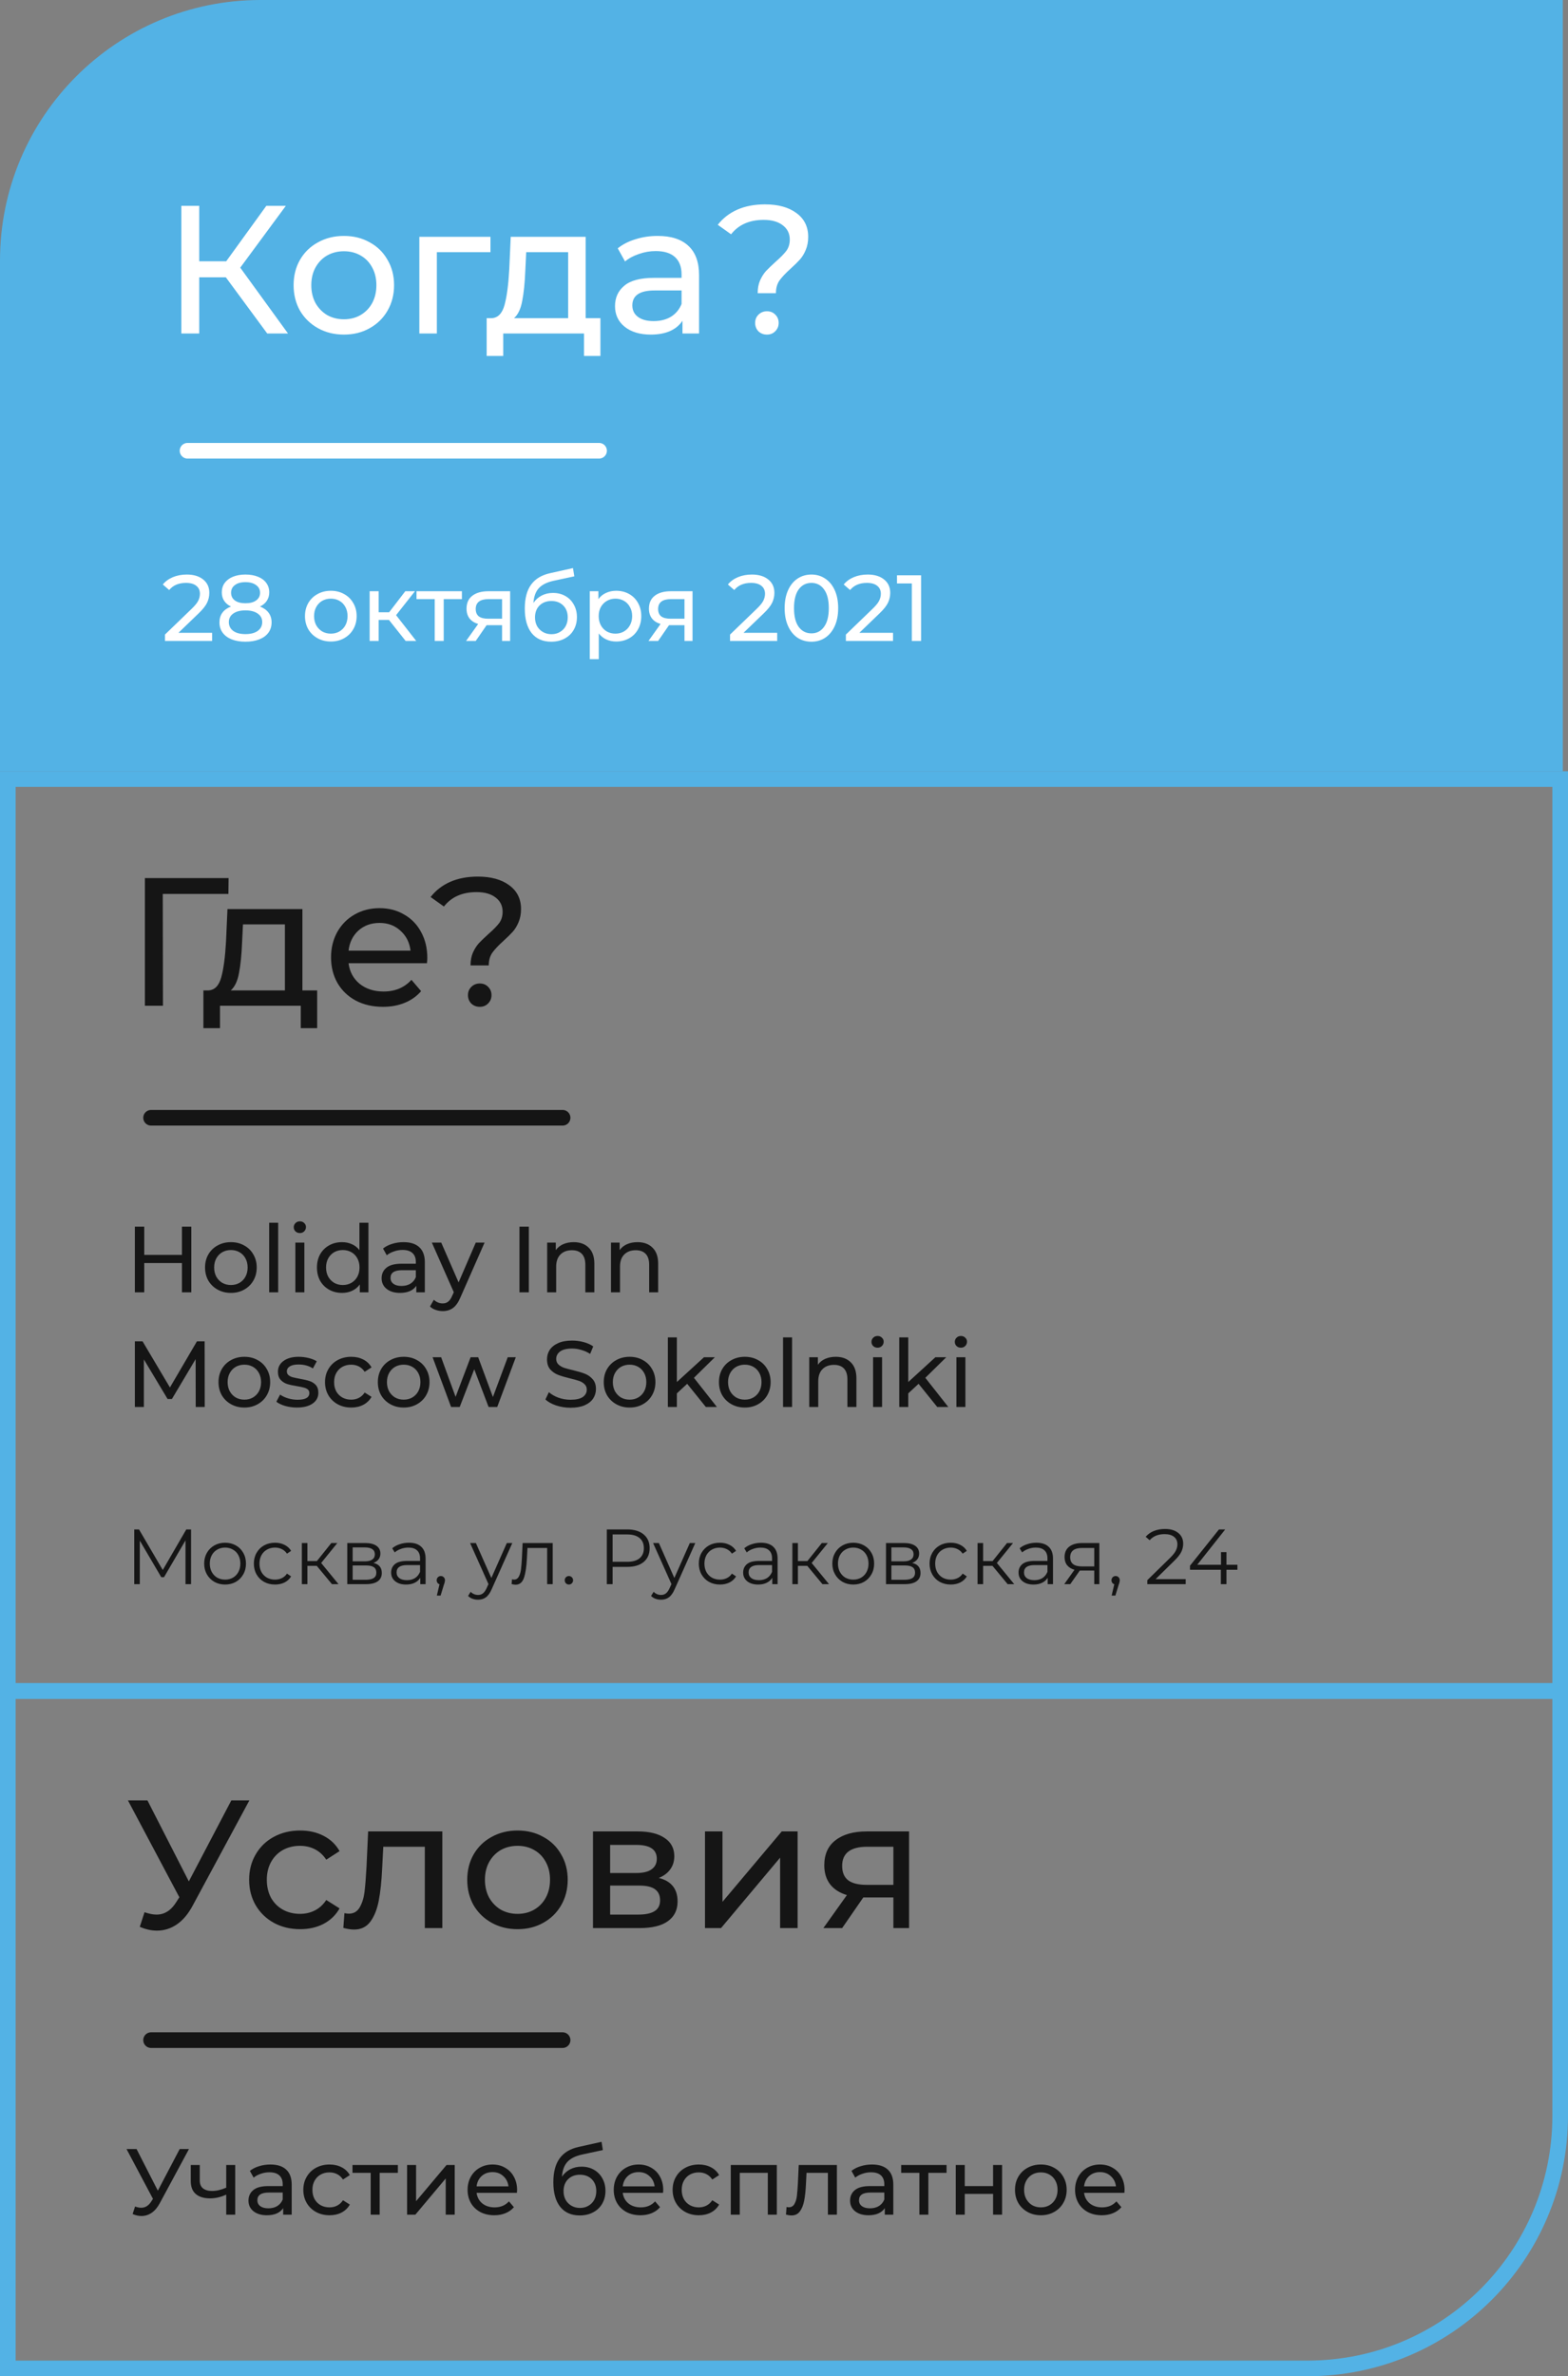 <?xml version="1.0" encoding="UTF-8"?> <svg xmlns="http://www.w3.org/2000/svg" width="301" height="456" viewBox="0 0 301 456" fill="none"><rect x="0" y="0" width="301" height="456" fill="#808080" stroke="none"/> <path d="M0 50C0 22.386 22.386 0 50 0H300V148H0V50Z" fill="#53B2E5"></path> <path d="M43.355 53.22H38.245V64H34.815V39.5H38.245V50.14H43.425L51.125 39.5H54.87L46.12 51.365L55.29 64H51.3L43.355 53.22ZM66.023 64.21C64.18 64.21 62.523 63.802 61.053 62.985C59.583 62.168 58.428 61.048 57.588 59.625C56.772 58.178 56.363 56.545 56.363 54.725C56.363 52.905 56.772 51.283 57.588 49.86C58.428 48.413 59.583 47.293 61.053 46.5C62.523 45.683 64.18 45.275 66.023 45.275C67.867 45.275 69.512 45.683 70.958 46.5C72.428 47.293 73.572 48.413 74.388 49.86C75.228 51.283 75.648 52.905 75.648 54.725C75.648 56.545 75.228 58.178 74.388 59.625C73.572 61.048 72.428 62.168 70.958 62.985C69.512 63.802 67.867 64.21 66.023 64.21ZM66.023 61.27C67.213 61.27 68.275 61.002 69.208 60.465C70.165 59.905 70.912 59.135 71.448 58.155C71.985 57.152 72.253 56.008 72.253 54.725C72.253 53.442 71.985 52.31 71.448 51.33C70.912 50.327 70.165 49.557 69.208 49.02C68.275 48.483 67.213 48.215 66.023 48.215C64.833 48.215 63.76 48.483 62.803 49.02C61.87 49.557 61.123 50.327 60.563 51.33C60.027 52.31 59.758 53.442 59.758 54.725C59.758 56.008 60.027 57.152 60.563 58.155C61.123 59.135 61.87 59.905 62.803 60.465C63.76 61.002 64.833 61.27 66.023 61.27ZM94.15 48.39H83.86V64H80.5V45.45H94.15V48.39ZM115.259 61.06V68.305H112.109V64H96.604V68.305H93.419V61.06H94.399C95.589 60.99 96.405 60.15 96.849 58.54C97.292 56.93 97.595 54.655 97.759 51.715L98.039 45.45H112.424V61.06H115.259ZM100.839 51.96C100.745 54.293 100.547 56.23 100.244 57.77C99.964 59.287 99.439 60.383 98.669 61.06H109.064V48.39H101.014L100.839 51.96ZM126.251 45.275C128.818 45.275 130.778 45.905 132.131 47.165C133.508 48.425 134.196 50.303 134.196 52.8V64H131.011V61.55C130.451 62.413 129.646 63.078 128.596 63.545C127.569 63.988 126.344 64.21 124.921 64.21C122.844 64.21 121.176 63.708 119.916 62.705C118.679 61.702 118.061 60.383 118.061 58.75C118.061 57.117 118.656 55.81 119.846 54.83C121.036 53.827 122.926 53.325 125.516 53.325H130.836V52.66C130.836 51.213 130.416 50.105 129.576 49.335C128.736 48.565 127.499 48.18 125.866 48.18C124.769 48.18 123.696 48.367 122.646 48.74C121.596 49.09 120.709 49.568 119.986 50.175L118.586 47.655C119.543 46.885 120.686 46.302 122.016 45.905C123.346 45.485 124.758 45.275 126.251 45.275ZM125.481 61.62C126.764 61.62 127.873 61.34 128.806 60.78C129.739 60.197 130.416 59.38 130.836 58.33V55.74H125.656C122.809 55.74 121.386 56.697 121.386 58.61C121.386 59.543 121.748 60.278 122.471 60.815C123.194 61.352 124.198 61.62 125.481 61.62ZM145.45 56.265C145.45 55.332 145.601 54.515 145.905 53.815C146.231 53.092 146.616 52.485 147.06 51.995C147.526 51.505 148.133 50.922 148.88 50.245C149.813 49.428 150.501 48.728 150.945 48.145C151.388 47.538 151.61 46.815 151.61 45.975C151.61 44.832 151.166 43.922 150.28 43.245C149.393 42.545 148.168 42.195 146.605 42.195C143.875 42.195 141.786 43.117 140.34 44.96L137.785 43.14C138.765 41.88 140.013 40.912 141.53 40.235C143.07 39.558 144.843 39.22 146.85 39.22C149.393 39.22 151.411 39.78 152.905 40.9C154.398 41.997 155.145 43.513 155.145 45.45C155.145 46.407 154.981 47.258 154.655 48.005C154.351 48.728 153.978 49.335 153.535 49.825C153.091 50.315 152.496 50.898 151.75 51.575C150.793 52.438 150.081 53.197 149.615 53.85C149.171 54.503 148.95 55.308 148.95 56.265H145.45ZM147.235 64.21C146.581 64.21 146.033 64 145.59 63.58C145.17 63.137 144.96 62.6 144.96 61.97C144.96 61.34 145.17 60.815 145.59 60.395C146.033 59.952 146.581 59.73 147.235 59.73C147.888 59.73 148.425 59.952 148.845 60.395C149.265 60.815 149.475 61.34 149.475 61.97C149.475 62.6 149.253 63.137 148.81 63.58C148.39 64 147.865 64.21 147.235 64.21Z" fill="white"></path> <path d="M40.72 121.434V123H31.666V121.776L36.796 116.826C37.42 116.226 37.84 115.71 38.056 115.278C38.272 114.834 38.38 114.39 38.38 113.946C38.38 113.286 38.146 112.776 37.678 112.416C37.222 112.044 36.562 111.858 35.698 111.858C34.306 111.858 33.232 112.314 32.476 113.226L31.252 112.164C31.744 111.564 32.386 111.096 33.178 110.76C33.982 110.424 34.876 110.256 35.86 110.256C37.18 110.256 38.23 110.574 39.01 111.21C39.79 111.834 40.18 112.686 40.18 113.766C40.18 114.438 40.036 115.074 39.748 115.674C39.46 116.274 38.914 116.958 38.11 117.726L34.258 121.434H40.72ZM49.904 116.394C50.624 116.67 51.176 117.066 51.56 117.582C51.944 118.098 52.136 118.716 52.136 119.436C52.136 120.192 51.932 120.852 51.524 121.416C51.116 121.968 50.534 122.394 49.778 122.694C49.022 122.994 48.134 123.144 47.114 123.144C46.106 123.144 45.224 122.994 44.468 122.694C43.724 122.394 43.148 121.968 42.74 121.416C42.332 120.852 42.128 120.192 42.128 119.436C42.128 118.716 42.314 118.098 42.686 117.582C43.07 117.066 43.622 116.67 44.342 116.394C43.766 116.118 43.328 115.752 43.028 115.296C42.728 114.84 42.578 114.3 42.578 113.676C42.578 112.98 42.764 112.374 43.136 111.858C43.52 111.342 44.054 110.946 44.738 110.67C45.422 110.394 46.214 110.256 47.114 110.256C48.026 110.256 48.824 110.394 49.508 110.67C50.204 110.946 50.738 111.342 51.11 111.858C51.494 112.374 51.686 112.98 51.686 113.676C51.686 114.288 51.53 114.828 51.218 115.296C50.918 115.752 50.48 116.118 49.904 116.394ZM47.114 111.714C46.262 111.714 45.59 111.9 45.098 112.272C44.606 112.632 44.36 113.124 44.36 113.748C44.36 114.372 44.6 114.864 45.08 115.224C45.572 115.584 46.25 115.764 47.114 115.764C47.99 115.764 48.674 115.584 49.166 115.224C49.67 114.864 49.922 114.372 49.922 113.748C49.922 113.124 49.664 112.632 49.148 112.272C48.644 111.9 47.966 111.714 47.114 111.714ZM47.114 121.686C48.11 121.686 48.896 121.482 49.472 121.074C50.048 120.654 50.336 120.09 50.336 119.382C50.336 118.686 50.048 118.14 49.472 117.744C48.896 117.336 48.11 117.132 47.114 117.132C46.118 117.132 45.338 117.336 44.774 117.744C44.21 118.14 43.928 118.686 43.928 119.382C43.928 120.09 44.21 120.654 44.774 121.074C45.338 121.482 46.118 121.686 47.114 121.686ZM63.514 123.108C62.566 123.108 61.714 122.898 60.958 122.478C60.202 122.058 59.608 121.482 59.176 120.75C58.756 120.006 58.546 119.166 58.546 118.23C58.546 117.294 58.756 116.46 59.176 115.728C59.608 114.984 60.202 114.408 60.958 114C61.714 113.58 62.566 113.37 63.514 113.37C64.462 113.37 65.308 113.58 66.052 114C66.808 114.408 67.396 114.984 67.816 115.728C68.248 116.46 68.464 117.294 68.464 118.23C68.464 119.166 68.248 120.006 67.816 120.75C67.396 121.482 66.808 122.058 66.052 122.478C65.308 122.898 64.462 123.108 63.514 123.108ZM63.514 121.596C64.126 121.596 64.672 121.458 65.152 121.182C65.644 120.894 66.028 120.498 66.304 119.994C66.58 119.478 66.718 118.89 66.718 118.23C66.718 117.57 66.58 116.988 66.304 116.484C66.028 115.968 65.644 115.572 65.152 115.296C64.672 115.02 64.126 114.882 63.514 114.882C62.902 114.882 62.35 115.02 61.858 115.296C61.378 115.572 60.994 115.968 60.706 116.484C60.43 116.988 60.292 117.57 60.292 118.23C60.292 118.89 60.43 119.478 60.706 119.994C60.994 120.498 61.378 120.894 61.858 121.182C62.35 121.458 62.902 121.596 63.514 121.596ZM74.667 118.968H72.687V123H70.959V113.46H72.687V117.492H74.703L77.799 113.46H79.653L76.035 118.05L79.905 123H77.871L74.667 118.968ZM88.669 114.972H85.177V123H83.449V114.972H79.957V113.46H88.669V114.972ZM97.927 113.46V123H96.379V119.976H93.608H93.409L91.322 123H89.468L91.79 119.742C91.07 119.526 90.517 119.172 90.133 118.68C89.749 118.176 89.558 117.552 89.558 116.808C89.558 115.716 89.93 114.888 90.674 114.324C91.418 113.748 92.444 113.46 93.751 113.46H97.927ZM91.322 116.862C91.322 117.498 91.519 117.972 91.915 118.284C92.323 118.584 92.93 118.734 93.734 118.734H96.379V114.972H93.805C92.15 114.972 91.322 115.602 91.322 116.862ZM106.159 113.784C107.047 113.784 107.839 113.982 108.535 114.378C109.231 114.774 109.771 115.326 110.155 116.034C110.551 116.73 110.749 117.528 110.749 118.428C110.749 119.352 110.539 120.174 110.119 120.894C109.711 121.602 109.129 122.154 108.373 122.55C107.629 122.946 106.777 123.144 105.817 123.144C104.197 123.144 102.943 122.592 102.055 121.488C101.179 120.372 100.741 118.806 100.741 116.79C100.741 114.834 101.143 113.304 101.947 112.2C102.751 111.084 103.981 110.346 105.637 109.986L109.993 109.014L110.245 110.598L106.231 111.462C104.983 111.738 104.053 112.206 103.441 112.866C102.829 113.526 102.481 114.474 102.397 115.71C102.805 115.098 103.333 114.624 103.981 114.288C104.629 113.952 105.355 113.784 106.159 113.784ZM105.853 121.704C106.465 121.704 107.005 121.566 107.473 121.29C107.953 121.014 108.325 120.636 108.589 120.156C108.853 119.664 108.985 119.106 108.985 118.482C108.985 117.534 108.697 116.772 108.121 116.196C107.545 115.62 106.789 115.332 105.853 115.332C104.917 115.332 104.155 115.62 103.567 116.196C102.991 116.772 102.703 117.534 102.703 118.482C102.703 119.106 102.835 119.664 103.099 120.156C103.375 120.636 103.753 121.014 104.233 121.29C104.713 121.566 105.253 121.704 105.853 121.704ZM118.275 113.37C119.199 113.37 120.027 113.574 120.759 113.982C121.491 114.39 122.061 114.96 122.469 115.692C122.889 116.424 123.099 117.27 123.099 118.23C123.099 119.19 122.889 120.042 122.469 120.786C122.061 121.518 121.491 122.088 120.759 122.496C120.027 122.904 119.199 123.108 118.275 123.108C117.591 123.108 116.961 122.976 116.385 122.712C115.821 122.448 115.341 122.064 114.945 121.56V126.492H113.217V113.46H114.873V114.972C115.257 114.444 115.743 114.048 116.331 113.784C116.919 113.508 117.567 113.37 118.275 113.37ZM118.131 121.596C118.743 121.596 119.289 121.458 119.769 121.182C120.261 120.894 120.645 120.498 120.921 119.994C121.209 119.478 121.353 118.89 121.353 118.23C121.353 117.57 121.209 116.988 120.921 116.484C120.645 115.968 120.261 115.572 119.769 115.296C119.289 115.02 118.743 114.882 118.131 114.882C117.531 114.882 116.985 115.026 116.493 115.314C116.013 115.59 115.629 115.98 115.341 116.484C115.065 116.988 114.927 117.57 114.927 118.23C114.927 118.89 115.065 119.478 115.341 119.994C115.617 120.498 116.001 120.894 116.493 121.182C116.985 121.458 117.531 121.596 118.131 121.596ZM132.943 113.46V123H131.395V119.976H128.623H128.425L126.337 123H124.483L126.805 119.742C126.085 119.526 125.533 119.172 125.149 118.68C124.765 118.176 124.573 117.552 124.573 116.808C124.573 115.716 124.945 114.888 125.689 114.324C126.433 113.748 127.459 113.46 128.767 113.46H132.943ZM126.337 116.862C126.337 117.498 126.535 117.972 126.931 118.284C127.339 118.584 127.945 118.734 128.749 118.734H131.395V114.972H128.821C127.165 114.972 126.337 115.602 126.337 116.862ZM149.195 121.434V123H140.141V121.776L145.271 116.826C145.895 116.226 146.315 115.71 146.531 115.278C146.747 114.834 146.855 114.39 146.855 113.946C146.855 113.286 146.621 112.776 146.153 112.416C145.697 112.044 145.037 111.858 144.173 111.858C142.781 111.858 141.707 112.314 140.951 113.226L139.727 112.164C140.219 111.564 140.861 111.096 141.653 110.76C142.457 110.424 143.351 110.256 144.335 110.256C145.655 110.256 146.705 110.574 147.485 111.21C148.265 111.834 148.655 112.686 148.655 113.766C148.655 114.438 148.511 115.074 148.223 115.674C147.935 116.274 147.389 116.958 146.585 117.726L142.733 121.434H149.195ZM155.77 123.144C154.774 123.144 153.886 122.892 153.106 122.388C152.338 121.872 151.732 121.128 151.288 120.156C150.844 119.184 150.622 118.032 150.622 116.7C150.622 115.368 150.844 114.216 151.288 113.244C151.732 112.272 152.338 111.534 153.106 111.03C153.886 110.514 154.774 110.256 155.77 110.256C156.754 110.256 157.63 110.514 158.398 111.03C159.178 111.534 159.79 112.272 160.234 113.244C160.678 114.216 160.9 115.368 160.9 116.7C160.9 118.032 160.678 119.184 160.234 120.156C159.79 121.128 159.178 121.872 158.398 122.388C157.63 122.892 156.754 123.144 155.77 123.144ZM155.77 121.542C156.778 121.542 157.582 121.128 158.182 120.3C158.794 119.472 159.1 118.272 159.1 116.7C159.1 115.128 158.794 113.928 158.182 113.1C157.582 112.272 156.778 111.858 155.77 111.858C154.75 111.858 153.934 112.272 153.322 113.1C152.722 113.928 152.422 115.128 152.422 116.7C152.422 118.272 152.722 119.472 153.322 120.3C153.934 121.128 154.75 121.542 155.77 121.542ZM171.431 121.434V123H162.377V121.776L167.507 116.826C168.131 116.226 168.551 115.71 168.767 115.278C168.983 114.834 169.091 114.39 169.091 113.946C169.091 113.286 168.857 112.776 168.389 112.416C167.933 112.044 167.273 111.858 166.409 111.858C165.017 111.858 163.943 112.314 163.187 113.226L161.963 112.164C162.455 111.564 163.097 111.096 163.889 110.76C164.693 110.424 165.587 110.256 166.571 110.256C167.891 110.256 168.941 110.574 169.721 111.21C170.501 111.834 170.891 112.686 170.891 113.766C170.891 114.438 170.747 115.074 170.459 115.674C170.171 116.274 169.625 116.958 168.821 117.726L164.969 121.434H171.431ZM176.817 110.4V123H175.035V111.966H172.191V110.4H176.817Z" fill="white"></path> <path d="M36 86.5H115" stroke="white" stroke-width="3" stroke-linecap="round"></path> <rect x="1.5" y="149.5" width="298" height="175" stroke="#53B2E5" stroke-width="3"></rect> <path d="M1.5 324.5H299.5V406C299.5 432.786 277.786 454.5 251 454.5H1.5V324.5Z" stroke="#53B2E5" stroke-width="3"></path> <path d="M36.726 235.4V248H34.926V242.384H27.69V248H25.89V235.4H27.69V240.818H34.926V235.4H36.726ZM44.331 248.108C43.383 248.108 42.531 247.898 41.775 247.478C41.019 247.058 40.425 246.482 39.993 245.75C39.573 245.006 39.363 244.166 39.363 243.23C39.363 242.294 39.573 241.46 39.993 240.728C40.425 239.984 41.019 239.408 41.775 239C42.531 238.58 43.383 238.37 44.331 238.37C45.279 238.37 46.125 238.58 46.869 239C47.625 239.408 48.213 239.984 48.633 240.728C49.065 241.46 49.281 242.294 49.281 243.23C49.281 244.166 49.065 245.006 48.633 245.75C48.213 246.482 47.625 247.058 46.869 247.478C46.125 247.898 45.279 248.108 44.331 248.108ZM44.331 246.596C44.943 246.596 45.489 246.458 45.969 246.182C46.461 245.894 46.845 245.498 47.121 244.994C47.397 244.478 47.535 243.89 47.535 243.23C47.535 242.57 47.397 241.988 47.121 241.484C46.845 240.968 46.461 240.572 45.969 240.296C45.489 240.02 44.943 239.882 44.331 239.882C43.719 239.882 43.167 240.02 42.675 240.296C42.195 240.572 41.811 240.968 41.523 241.484C41.247 241.988 41.109 242.57 41.109 243.23C41.109 243.89 41.247 244.478 41.523 244.994C41.811 245.498 42.195 245.894 42.675 246.182C43.167 246.458 43.719 246.596 44.331 246.596ZM51.671 234.644H53.399V248H51.671V234.644ZM56.699 238.46H58.426V248H56.699V238.46ZM57.562 236.624C57.227 236.624 56.944 236.516 56.717 236.3C56.501 236.084 56.392 235.82 56.392 235.508C56.392 235.196 56.501 234.932 56.717 234.716C56.944 234.488 57.227 234.374 57.562 234.374C57.898 234.374 58.175 234.482 58.391 234.698C58.618 234.902 58.733 235.16 58.733 235.472C58.733 235.796 58.618 236.072 58.391 236.3C58.175 236.516 57.898 236.624 57.562 236.624ZM70.726 234.644V248H69.07V246.488C68.686 247.016 68.2 247.418 67.612 247.694C67.024 247.97 66.376 248.108 65.668 248.108C64.744 248.108 63.916 247.904 63.184 247.496C62.452 247.088 61.876 246.518 61.456 245.786C61.048 245.042 60.844 244.19 60.844 243.23C60.844 242.27 61.048 241.424 61.456 240.692C61.876 239.96 62.452 239.39 63.184 238.982C63.916 238.574 64.744 238.37 65.668 238.37C66.352 238.37 66.982 238.502 67.558 238.766C68.134 239.018 68.614 239.396 68.998 239.9V234.644H70.726ZM65.812 246.596C66.412 246.596 66.958 246.458 67.45 246.182C67.942 245.894 68.326 245.498 68.602 244.994C68.878 244.478 69.016 243.89 69.016 243.23C69.016 242.57 68.878 241.988 68.602 241.484C68.326 240.968 67.942 240.572 67.45 240.296C66.958 240.02 66.412 239.882 65.812 239.882C65.2 239.882 64.648 240.02 64.156 240.296C63.676 240.572 63.292 240.968 63.004 241.484C62.728 241.988 62.59 242.57 62.59 243.23C62.59 243.89 62.728 244.478 63.004 244.994C63.292 245.498 63.676 245.894 64.156 246.182C64.648 246.458 65.2 246.596 65.812 246.596ZM77.469 238.37C78.789 238.37 79.797 238.694 80.493 239.342C81.201 239.99 81.555 240.956 81.555 242.24V248H79.917V246.74C79.629 247.184 79.215 247.526 78.675 247.766C78.147 247.994 77.517 248.108 76.785 248.108C75.717 248.108 74.859 247.85 74.211 247.334C73.575 246.818 73.257 246.14 73.257 245.3C73.257 244.46 73.563 243.788 74.175 243.284C74.787 242.768 75.759 242.51 77.091 242.51H79.827V242.168C79.827 241.424 79.611 240.854 79.179 240.458C78.747 240.062 78.111 239.864 77.271 239.864C76.707 239.864 76.155 239.96 75.615 240.152C75.075 240.332 74.619 240.578 74.247 240.89L73.527 239.594C74.019 239.198 74.607 238.898 75.291 238.694C75.975 238.478 76.701 238.37 77.469 238.37ZM77.073 246.776C77.733 246.776 78.303 246.632 78.783 246.344C79.263 246.044 79.611 245.624 79.827 245.084V243.752H77.163C75.699 243.752 74.967 244.244 74.967 245.228C74.967 245.708 75.153 246.086 75.525 246.362C75.897 246.638 76.413 246.776 77.073 246.776ZM93.019 238.46L88.394 248.954C87.986 249.926 87.505 250.61 86.954 251.006C86.413 251.402 85.76 251.6 84.992 251.6C84.523 251.6 84.067 251.522 83.624 251.366C83.192 251.222 82.832 251.006 82.543 250.718L83.281 249.422C83.773 249.89 84.344 250.124 84.992 250.124C85.412 250.124 85.76 250.01 86.035 249.782C86.323 249.566 86.582 249.188 86.809 248.648L87.115 247.982L82.903 238.46H84.704L88.034 246.092L91.328 238.46H93.019ZM99.718 235.4H101.518V248H99.718V235.4ZM110.132 238.37C111.344 238.37 112.304 238.724 113.012 239.432C113.732 240.128 114.092 241.154 114.092 242.51V248H112.364V242.708C112.364 241.784 112.142 241.088 111.698 240.62C111.254 240.152 110.618 239.918 109.79 239.918C108.854 239.918 108.116 240.194 107.576 240.746C107.036 241.286 106.766 242.066 106.766 243.086V248H105.038V238.46H106.694V239.9C107.042 239.408 107.51 239.03 108.098 238.766C108.698 238.502 109.376 238.37 110.132 238.37ZM122.384 238.37C123.596 238.37 124.556 238.724 125.264 239.432C125.984 240.128 126.344 241.154 126.344 242.51V248H124.616V242.708C124.616 241.784 124.394 241.088 123.95 240.62C123.506 240.152 122.87 239.918 122.042 239.918C121.106 239.918 120.368 240.194 119.828 240.746C119.288 241.286 119.018 242.066 119.018 243.086V248H117.29V238.46H118.946V239.9C119.294 239.408 119.762 239.03 120.35 238.766C120.95 238.502 121.628 238.37 122.384 238.37ZM37.572 270L37.554 260.82L33 268.47H32.172L27.618 260.874V270H25.89V257.4H27.366L32.622 266.256L37.806 257.4H39.282L39.3 270H37.572ZM46.915 270.108C45.967 270.108 45.115 269.898 44.359 269.478C43.603 269.058 43.009 268.482 42.577 267.75C42.157 267.006 41.947 266.166 41.947 265.23C41.947 264.294 42.157 263.46 42.577 262.728C43.009 261.984 43.603 261.408 44.359 261C45.115 260.58 45.967 260.37 46.915 260.37C47.863 260.37 48.709 260.58 49.453 261C50.209 261.408 50.797 261.984 51.217 262.728C51.649 263.46 51.865 264.294 51.865 265.23C51.865 266.166 51.649 267.006 51.217 267.75C50.797 268.482 50.209 269.058 49.453 269.478C48.709 269.898 47.863 270.108 46.915 270.108ZM46.915 268.596C47.527 268.596 48.073 268.458 48.553 268.182C49.045 267.894 49.429 267.498 49.705 266.994C49.981 266.478 50.119 265.89 50.119 265.23C50.119 264.57 49.981 263.988 49.705 263.484C49.429 262.968 49.045 262.572 48.553 262.296C48.073 262.02 47.527 261.882 46.915 261.882C46.303 261.882 45.751 262.02 45.259 262.296C44.779 262.572 44.395 262.968 44.107 263.484C43.831 263.988 43.693 264.57 43.693 265.23C43.693 265.89 43.831 266.478 44.107 266.994C44.395 267.498 44.779 267.894 45.259 268.182C45.751 268.458 46.303 268.596 46.915 268.596ZM56.991 270.108C56.211 270.108 55.461 270.006 54.741 269.802C54.021 269.586 53.457 269.316 53.049 268.992L53.769 267.624C54.189 267.924 54.699 268.164 55.299 268.344C55.899 268.524 56.505 268.614 57.117 268.614C58.629 268.614 59.385 268.182 59.385 267.318C59.385 267.03 59.283 266.802 59.079 266.634C58.875 266.466 58.617 266.346 58.305 266.274C58.005 266.19 57.573 266.1 57.009 266.004C56.241 265.884 55.611 265.746 55.119 265.59C54.639 265.434 54.225 265.17 53.877 264.798C53.529 264.426 53.355 263.904 53.355 263.232C53.355 262.368 53.715 261.678 54.435 261.162C55.155 260.634 56.121 260.37 57.333 260.37C57.969 260.37 58.605 260.448 59.241 260.604C59.877 260.76 60.399 260.97 60.807 261.234L60.069 262.602C59.289 262.098 58.371 261.846 57.315 261.846C56.583 261.846 56.025 261.966 55.641 262.206C55.257 262.446 55.065 262.764 55.065 263.16C55.065 263.472 55.173 263.718 55.389 263.898C55.605 264.078 55.869 264.21 56.181 264.294C56.505 264.378 56.955 264.474 57.531 264.582C58.299 264.714 58.917 264.858 59.385 265.014C59.865 265.158 60.273 265.41 60.609 265.77C60.945 266.13 61.113 266.634 61.113 267.282C61.113 268.146 60.741 268.836 59.997 269.352C59.265 269.856 58.263 270.108 56.991 270.108ZM67.431 270.108C66.459 270.108 65.589 269.898 64.821 269.478C64.065 269.058 63.471 268.482 63.039 267.75C62.607 267.006 62.391 266.166 62.391 265.23C62.391 264.294 62.607 263.46 63.039 262.728C63.471 261.984 64.065 261.408 64.821 261C65.589 260.58 66.459 260.37 67.431 260.37C68.295 260.37 69.063 260.544 69.735 260.892C70.419 261.24 70.947 261.744 71.319 262.404L70.005 263.25C69.705 262.794 69.333 262.452 68.889 262.224C68.445 261.996 67.953 261.882 67.413 261.882C66.789 261.882 66.225 262.02 65.721 262.296C65.229 262.572 64.839 262.968 64.551 263.484C64.275 263.988 64.137 264.57 64.137 265.23C64.137 265.902 64.275 266.496 64.551 267.012C64.839 267.516 65.229 267.906 65.721 268.182C66.225 268.458 66.789 268.596 67.413 268.596C67.953 268.596 68.445 268.482 68.889 268.254C69.333 268.026 69.705 267.684 70.005 267.228L71.319 268.056C70.947 268.716 70.419 269.226 69.735 269.586C69.063 269.934 68.295 270.108 67.431 270.108ZM77.501 270.108C76.553 270.108 75.701 269.898 74.945 269.478C74.189 269.058 73.595 268.482 73.163 267.75C72.743 267.006 72.533 266.166 72.533 265.23C72.533 264.294 72.743 263.46 73.163 262.728C73.595 261.984 74.189 261.408 74.945 261C75.701 260.58 76.553 260.37 77.501 260.37C78.449 260.37 79.295 260.58 80.039 261C80.795 261.408 81.383 261.984 81.803 262.728C82.235 263.46 82.451 264.294 82.451 265.23C82.451 266.166 82.235 267.006 81.803 267.75C81.383 268.482 80.795 269.058 80.039 269.478C79.295 269.898 78.449 270.108 77.501 270.108ZM77.501 268.596C78.113 268.596 78.659 268.458 79.139 268.182C79.631 267.894 80.015 267.498 80.291 266.994C80.567 266.478 80.705 265.89 80.705 265.23C80.705 264.57 80.567 263.988 80.291 263.484C80.015 262.968 79.631 262.572 79.139 262.296C78.659 262.02 78.113 261.882 77.501 261.882C76.889 261.882 76.337 262.02 75.845 262.296C75.365 262.572 74.981 262.968 74.693 263.484C74.417 263.988 74.279 264.57 74.279 265.23C74.279 265.89 74.417 266.478 74.693 266.994C74.981 267.498 75.365 267.894 75.845 268.182C76.337 268.458 76.889 268.596 77.501 268.596ZM99.013 260.46L95.45 270H93.793L91.04 262.764L88.249 270H86.594L83.047 260.46H84.686L87.457 268.056L90.338 260.46H91.796L94.621 268.092L97.466 260.46H99.013ZM109.525 270.144C108.577 270.144 107.659 270 106.771 269.712C105.895 269.412 105.205 269.028 104.701 268.56L105.367 267.156C105.847 267.588 106.459 267.942 107.203 268.218C107.959 268.482 108.733 268.614 109.525 268.614C110.569 268.614 111.349 268.44 111.865 268.092C112.381 267.732 112.639 267.258 112.639 266.67C112.639 266.238 112.495 265.89 112.207 265.626C111.931 265.35 111.583 265.14 111.163 264.996C110.755 264.852 110.173 264.69 109.417 264.51C108.469 264.282 107.701 264.054 107.113 263.826C106.537 263.598 106.039 263.25 105.619 262.782C105.211 262.302 105.007 261.66 105.007 260.856C105.007 260.184 105.181 259.578 105.529 259.038C105.889 258.498 106.429 258.066 107.149 257.742C107.869 257.418 108.763 257.256 109.831 257.256C110.575 257.256 111.307 257.352 112.027 257.544C112.747 257.736 113.365 258.012 113.881 258.372L113.287 259.812C112.759 259.476 112.195 259.224 111.595 259.056C110.995 258.876 110.407 258.786 109.831 258.786C108.811 258.786 108.043 258.972 107.527 259.344C107.023 259.716 106.771 260.196 106.771 260.784C106.771 261.216 106.915 261.57 107.203 261.846C107.491 262.11 107.845 262.32 108.265 262.476C108.697 262.62 109.279 262.776 110.011 262.944C110.959 263.172 111.721 263.4 112.297 263.628C112.873 263.856 113.365 264.204 113.773 264.672C114.193 265.14 114.403 265.77 114.403 266.562C114.403 267.222 114.223 267.828 113.863 268.38C113.503 268.92 112.957 269.352 112.225 269.676C111.493 269.988 110.593 270.144 109.525 270.144ZM120.867 270.108C119.919 270.108 119.067 269.898 118.311 269.478C117.555 269.058 116.961 268.482 116.529 267.75C116.109 267.006 115.899 266.166 115.899 265.23C115.899 264.294 116.109 263.46 116.529 262.728C116.961 261.984 117.555 261.408 118.311 261C119.067 260.58 119.919 260.37 120.867 260.37C121.815 260.37 122.661 260.58 123.405 261C124.161 261.408 124.749 261.984 125.169 262.728C125.601 263.46 125.817 264.294 125.817 265.23C125.817 266.166 125.601 267.006 125.169 267.75C124.749 268.482 124.161 269.058 123.405 269.478C122.661 269.898 121.815 270.108 120.867 270.108ZM120.867 268.596C121.479 268.596 122.025 268.458 122.505 268.182C122.997 267.894 123.381 267.498 123.657 266.994C123.933 266.478 124.071 265.89 124.071 265.23C124.071 264.57 123.933 263.988 123.657 263.484C123.381 262.968 122.997 262.572 122.505 262.296C122.025 262.02 121.479 261.882 120.867 261.882C120.255 261.882 119.703 262.02 119.211 262.296C118.731 262.572 118.347 262.968 118.059 263.484C117.783 263.988 117.645 264.57 117.645 265.23C117.645 265.89 117.783 266.478 118.059 266.994C118.347 267.498 118.731 267.894 119.211 268.182C119.703 268.458 120.255 268.596 120.867 268.596ZM131.914 265.554L129.934 267.39V270H128.206V256.644H129.934V265.212L135.136 260.46H137.224L133.21 264.402L137.62 270H135.496L131.914 265.554ZM142.98 270.108C142.032 270.108 141.18 269.898 140.424 269.478C139.668 269.058 139.074 268.482 138.642 267.75C138.222 267.006 138.012 266.166 138.012 265.23C138.012 264.294 138.222 263.46 138.642 262.728C139.074 261.984 139.668 261.408 140.424 261C141.18 260.58 142.032 260.37 142.98 260.37C143.928 260.37 144.774 260.58 145.518 261C146.274 261.408 146.862 261.984 147.282 262.728C147.714 263.46 147.93 264.294 147.93 265.23C147.93 266.166 147.714 267.006 147.282 267.75C146.862 268.482 146.274 269.058 145.518 269.478C144.774 269.898 143.928 270.108 142.98 270.108ZM142.98 268.596C143.592 268.596 144.138 268.458 144.618 268.182C145.11 267.894 145.494 267.498 145.77 266.994C146.046 266.478 146.184 265.89 146.184 265.23C146.184 264.57 146.046 263.988 145.77 263.484C145.494 262.968 145.11 262.572 144.618 262.296C144.138 262.02 143.592 261.882 142.98 261.882C142.368 261.882 141.816 262.02 141.324 262.296C140.844 262.572 140.46 262.968 140.172 263.484C139.896 263.988 139.758 264.57 139.758 265.23C139.758 265.89 139.896 266.478 140.172 266.994C140.46 267.498 140.844 267.894 141.324 268.182C141.816 268.458 142.368 268.596 142.98 268.596ZM150.32 256.644H152.048V270H150.32V256.644ZM160.441 260.37C161.653 260.37 162.613 260.724 163.321 261.432C164.041 262.128 164.401 263.154 164.401 264.51V270H162.673V264.708C162.673 263.784 162.451 263.088 162.007 262.62C161.563 262.152 160.927 261.918 160.099 261.918C159.163 261.918 158.425 262.194 157.885 262.746C157.345 263.286 157.075 264.066 157.075 265.086V270H155.347V260.46H157.003V261.9C157.351 261.408 157.819 261.03 158.407 260.766C159.007 260.502 159.685 260.37 160.441 260.37ZM167.599 260.46H169.327V270H167.599V260.46ZM168.463 258.624C168.127 258.624 167.845 258.516 167.617 258.3C167.401 258.084 167.293 257.82 167.293 257.508C167.293 257.196 167.401 256.932 167.617 256.716C167.845 256.488 168.127 256.374 168.463 256.374C168.799 256.374 169.075 256.482 169.291 256.698C169.519 256.902 169.633 257.16 169.633 257.472C169.633 257.796 169.519 258.072 169.291 258.3C169.075 258.516 168.799 258.624 168.463 258.624ZM176.334 265.554L174.354 267.39V270H172.626V256.644H174.354V265.212L179.556 260.46H181.644L177.63 264.402L182.04 270H179.916L176.334 265.554ZM183.595 260.46H185.323V270H183.595V260.46ZM184.459 258.624C184.123 258.624 183.841 258.516 183.613 258.3C183.397 258.084 183.289 257.82 183.289 257.508C183.289 257.196 183.397 256.932 183.613 256.716C183.841 256.488 184.123 256.374 184.459 256.374C184.795 256.374 185.071 256.482 185.287 256.698C185.515 256.902 185.629 257.16 185.629 257.472C185.629 257.796 185.515 258.072 185.287 258.3C185.071 258.516 184.795 258.624 184.459 258.624Z" fill="#151515"></path> <path d="M36.276 412.4L30.678 422.786C30.234 423.614 29.712 424.232 29.112 424.64C28.512 425.048 27.858 425.252 27.15 425.252C26.598 425.252 26.034 425.126 25.458 424.874L25.926 423.434C26.37 423.59 26.766 423.668 27.114 423.668C27.906 423.668 28.56 423.248 29.076 422.408L29.364 421.958L24.288 412.4H26.214L30.3 420.392L34.494 412.4H36.276ZM45.153 415.46V425H43.425V421.148C42.393 421.628 41.367 421.868 40.347 421.868C39.159 421.868 38.241 421.592 37.593 421.04C36.945 420.488 36.621 419.66 36.621 418.556V415.46H38.349V418.448C38.349 419.108 38.553 419.606 38.961 419.942C39.381 420.278 39.963 420.446 40.707 420.446C41.547 420.446 42.453 420.236 43.425 419.816V415.46H45.153ZM51.91 415.37C53.23 415.37 54.238 415.694 54.934 416.342C55.642 416.99 55.996 417.956 55.996 419.24V425H54.358V423.74C54.07 424.184 53.656 424.526 53.116 424.766C52.588 424.994 51.958 425.108 51.226 425.108C50.158 425.108 49.3 424.85 48.652 424.334C48.016 423.818 47.698 423.14 47.698 422.3C47.698 421.46 48.004 420.788 48.616 420.284C49.228 419.768 50.2 419.51 51.532 419.51H54.268V419.168C54.268 418.424 54.052 417.854 53.62 417.458C53.188 417.062 52.552 416.864 51.712 416.864C51.148 416.864 50.596 416.96 50.056 417.152C49.516 417.332 49.06 417.578 48.688 417.89L47.968 416.594C48.46 416.198 49.048 415.898 49.732 415.694C50.416 415.478 51.142 415.37 51.91 415.37ZM51.514 423.776C52.174 423.776 52.744 423.632 53.224 423.344C53.704 423.044 54.052 422.624 54.268 422.084V420.752H51.604C50.14 420.752 49.408 421.244 49.408 422.228C49.408 422.708 49.594 423.086 49.966 423.362C50.338 423.638 50.854 423.776 51.514 423.776ZM63.266 425.108C62.294 425.108 61.424 424.898 60.656 424.478C59.9 424.058 59.306 423.482 58.874 422.75C58.442 422.006 58.226 421.166 58.226 420.23C58.226 419.294 58.442 418.46 58.874 417.728C59.306 416.984 59.9 416.408 60.656 416C61.424 415.58 62.294 415.37 63.266 415.37C64.13 415.37 64.898 415.544 65.57 415.892C66.254 416.24 66.782 416.744 67.154 417.404L65.84 418.25C65.54 417.794 65.168 417.452 64.724 417.224C64.28 416.996 63.788 416.882 63.248 416.882C62.624 416.882 62.06 417.02 61.556 417.296C61.064 417.572 60.674 417.968 60.386 418.484C60.11 418.988 59.972 419.57 59.972 420.23C59.972 420.902 60.11 421.496 60.386 422.012C60.674 422.516 61.064 422.906 61.556 423.182C62.06 423.458 62.624 423.596 63.248 423.596C63.788 423.596 64.28 423.482 64.724 423.254C65.168 423.026 65.54 422.684 65.84 422.228L67.154 423.056C66.782 423.716 66.254 424.226 65.57 424.586C64.898 424.934 64.13 425.108 63.266 425.108ZM76.378 416.972H72.886V425H71.158V416.972H67.666V415.46H76.378V416.972ZM78.145 415.46H79.873V422.408L85.723 415.46H87.289V425H85.561V418.052L79.729 425H78.145V415.46ZM99.265 420.284C99.265 420.416 99.253 420.59 99.229 420.806H91.489C91.597 421.646 91.963 422.324 92.587 422.84C93.223 423.344 94.009 423.596 94.945 423.596C96.085 423.596 97.003 423.212 97.699 422.444L98.653 423.56C98.221 424.064 97.681 424.448 97.033 424.712C96.397 424.976 95.683 425.108 94.891 425.108C93.883 425.108 92.989 424.904 92.209 424.496C91.429 424.076 90.823 423.494 90.391 422.75C89.971 422.006 89.761 421.166 89.761 420.23C89.761 419.306 89.965 418.472 90.373 417.728C90.793 416.984 91.363 416.408 92.083 416C92.815 415.58 93.637 415.37 94.549 415.37C95.461 415.37 96.271 415.58 96.979 416C97.699 416.408 98.257 416.984 98.653 417.728C99.061 418.472 99.265 419.324 99.265 420.284ZM94.549 416.828C93.721 416.828 93.025 417.08 92.461 417.584C91.909 418.088 91.585 418.748 91.489 419.564H97.609C97.513 418.76 97.183 418.106 96.619 417.602C96.067 417.086 95.377 416.828 94.549 416.828ZM111.639 415.784C112.527 415.784 113.319 415.982 114.015 416.378C114.711 416.774 115.251 417.326 115.635 418.034C116.031 418.73 116.229 419.528 116.229 420.428C116.229 421.352 116.019 422.174 115.599 422.894C115.191 423.602 114.609 424.154 113.853 424.55C113.109 424.946 112.257 425.144 111.297 425.144C109.677 425.144 108.423 424.592 107.535 423.488C106.659 422.372 106.221 420.806 106.221 418.79C106.221 416.834 106.623 415.304 107.427 414.2C108.231 413.084 109.461 412.346 111.117 411.986L115.473 411.014L115.725 412.598L111.711 413.462C110.463 413.738 109.533 414.206 108.921 414.866C108.309 415.526 107.961 416.474 107.877 417.71C108.285 417.098 108.813 416.624 109.461 416.288C110.109 415.952 110.835 415.784 111.639 415.784ZM111.333 423.704C111.945 423.704 112.485 423.566 112.953 423.29C113.433 423.014 113.805 422.636 114.069 422.156C114.333 421.664 114.465 421.106 114.465 420.482C114.465 419.534 114.177 418.772 113.601 418.196C113.025 417.62 112.269 417.332 111.333 417.332C110.397 417.332 109.635 417.62 109.047 418.196C108.471 418.772 108.183 419.534 108.183 420.482C108.183 421.106 108.315 421.664 108.579 422.156C108.855 422.636 109.233 423.014 109.713 423.29C110.193 423.566 110.733 423.704 111.333 423.704ZM127.319 420.284C127.319 420.416 127.307 420.59 127.283 420.806H119.543C119.651 421.646 120.017 422.324 120.641 422.84C121.277 423.344 122.063 423.596 122.999 423.596C124.139 423.596 125.057 423.212 125.753 422.444L126.707 423.56C126.275 424.064 125.735 424.448 125.087 424.712C124.451 424.976 123.737 425.108 122.945 425.108C121.937 425.108 121.043 424.904 120.263 424.496C119.483 424.076 118.877 423.494 118.445 422.75C118.025 422.006 117.815 421.166 117.815 420.23C117.815 419.306 118.019 418.472 118.427 417.728C118.847 416.984 119.417 416.408 120.137 416C120.869 415.58 121.691 415.37 122.603 415.37C123.515 415.37 124.325 415.58 125.033 416C125.753 416.408 126.311 416.984 126.707 417.728C127.115 418.472 127.319 419.324 127.319 420.284ZM122.603 416.828C121.775 416.828 121.079 417.08 120.515 417.584C119.963 418.088 119.639 418.748 119.543 419.564H125.663C125.567 418.76 125.237 418.106 124.673 417.602C124.121 417.086 123.431 416.828 122.603 416.828ZM134.158 425.108C133.186 425.108 132.316 424.898 131.548 424.478C130.792 424.058 130.198 423.482 129.766 422.75C129.334 422.006 129.118 421.166 129.118 420.23C129.118 419.294 129.334 418.46 129.766 417.728C130.198 416.984 130.792 416.408 131.548 416C132.316 415.58 133.186 415.37 134.158 415.37C135.022 415.37 135.79 415.544 136.462 415.892C137.146 416.24 137.674 416.744 138.046 417.404L136.732 418.25C136.432 417.794 136.06 417.452 135.616 417.224C135.172 416.996 134.68 416.882 134.14 416.882C133.516 416.882 132.952 417.02 132.448 417.296C131.956 417.572 131.566 417.968 131.278 418.484C131.002 418.988 130.864 419.57 130.864 420.23C130.864 420.902 131.002 421.496 131.278 422.012C131.566 422.516 131.956 422.906 132.448 423.182C132.952 423.458 133.516 423.596 134.14 423.596C134.68 423.596 135.172 423.482 135.616 423.254C136.06 423.026 136.432 422.684 136.732 422.228L138.046 423.056C137.674 423.716 137.146 424.226 136.462 424.586C135.79 424.934 135.022 425.108 134.158 425.108ZM149.121 415.46V425H147.393V416.972H142.011V425H140.283V415.46H149.121ZM160.655 415.46V425H158.927V416.972H154.823L154.715 419.096C154.655 420.38 154.541 421.454 154.373 422.318C154.205 423.17 153.929 423.854 153.545 424.37C153.161 424.886 152.627 425.144 151.943 425.144C151.631 425.144 151.277 425.09 150.881 424.982L150.989 423.524C151.145 423.56 151.289 423.578 151.421 423.578C151.901 423.578 152.261 423.368 152.501 422.948C152.741 422.528 152.897 422.03 152.969 421.454C153.041 420.878 153.107 420.056 153.167 418.988L153.329 415.46H160.655ZM167.398 415.37C168.718 415.37 169.726 415.694 170.422 416.342C171.13 416.99 171.484 417.956 171.484 419.24V425H169.846V423.74C169.558 424.184 169.144 424.526 168.604 424.766C168.076 424.994 167.446 425.108 166.714 425.108C165.646 425.108 164.788 424.85 164.14 424.334C163.504 423.818 163.186 423.14 163.186 422.3C163.186 421.46 163.492 420.788 164.104 420.284C164.716 419.768 165.688 419.51 167.02 419.51H169.756V419.168C169.756 418.424 169.54 417.854 169.108 417.458C168.676 417.062 168.04 416.864 167.2 416.864C166.636 416.864 166.084 416.96 165.544 417.152C165.004 417.332 164.548 417.578 164.176 417.89L163.456 416.594C163.948 416.198 164.536 415.898 165.22 415.694C165.904 415.478 166.63 415.37 167.398 415.37ZM167.002 423.776C167.662 423.776 168.232 423.632 168.712 423.344C169.192 423.044 169.54 422.624 169.756 422.084V420.752H167.092C165.628 420.752 164.896 421.244 164.896 422.228C164.896 422.708 165.082 423.086 165.454 423.362C165.826 423.638 166.342 423.776 167.002 423.776ZM181.706 416.972H178.214V425H176.486V416.972H172.994V415.46H181.706V416.972ZM183.473 415.46H185.201V419.51H190.637V415.46H192.365V425H190.637V421.004H185.201V425H183.473V415.46ZM199.811 425.108C198.863 425.108 198.011 424.898 197.255 424.478C196.499 424.058 195.905 423.482 195.473 422.75C195.053 422.006 194.843 421.166 194.843 420.23C194.843 419.294 195.053 418.46 195.473 417.728C195.905 416.984 196.499 416.408 197.255 416C198.011 415.58 198.863 415.37 199.811 415.37C200.759 415.37 201.605 415.58 202.349 416C203.105 416.408 203.693 416.984 204.113 417.728C204.545 418.46 204.761 419.294 204.761 420.23C204.761 421.166 204.545 422.006 204.113 422.75C203.693 423.482 203.105 424.058 202.349 424.478C201.605 424.898 200.759 425.108 199.811 425.108ZM199.811 423.596C200.423 423.596 200.969 423.458 201.449 423.182C201.941 422.894 202.325 422.498 202.601 421.994C202.877 421.478 203.015 420.89 203.015 420.23C203.015 419.57 202.877 418.988 202.601 418.484C202.325 417.968 201.941 417.572 201.449 417.296C200.969 417.02 200.423 416.882 199.811 416.882C199.199 416.882 198.647 417.02 198.155 417.296C197.675 417.572 197.291 417.968 197.003 418.484C196.727 418.988 196.589 419.57 196.589 420.23C196.589 420.89 196.727 421.478 197.003 421.994C197.291 422.498 197.675 422.894 198.155 423.182C198.647 423.458 199.199 423.596 199.811 423.596ZM215.878 420.284C215.878 420.416 215.866 420.59 215.842 420.806H208.102C208.21 421.646 208.576 422.324 209.2 422.84C209.836 423.344 210.622 423.596 211.558 423.596C212.698 423.596 213.616 423.212 214.312 422.444L215.266 423.56C214.834 424.064 214.294 424.448 213.646 424.712C213.01 424.976 212.296 425.108 211.504 425.108C210.496 425.108 209.602 424.904 208.822 424.496C208.042 424.076 207.436 423.494 207.004 422.75C206.584 422.006 206.374 421.166 206.374 420.23C206.374 419.306 206.578 418.472 206.986 417.728C207.406 416.984 207.976 416.408 208.696 416C209.428 415.58 210.25 415.37 211.162 415.37C212.074 415.37 212.884 415.58 213.592 416C214.312 416.408 214.87 416.984 215.266 417.728C215.674 418.472 215.878 419.324 215.878 420.284ZM211.162 416.828C210.334 416.828 209.638 417.08 209.074 417.584C208.522 418.088 208.198 418.748 208.102 419.564H214.222C214.126 418.76 213.796 418.106 213.232 417.602C212.68 417.086 211.99 416.828 211.162 416.828Z" fill="#151515"></path> <path d="M43.845 171.545H31.245L31.28 193H27.815V168.5H43.88L43.845 171.545ZM60.886 190.06V197.305H57.736V193H42.231V197.305H39.046V190.06H40.026C41.216 189.99 42.032 189.15 42.476 187.54C42.919 185.93 43.222 183.655 43.386 180.715L43.666 174.45H58.051V190.06H60.886ZM46.466 180.96C46.372 183.293 46.174 185.23 45.871 186.77C45.591 188.287 45.066 189.383 44.296 190.06H54.691V177.39H46.641L46.466 180.96ZM82.028 183.83C82.028 184.087 82.004 184.425 81.958 184.845H66.908C67.118 186.478 67.829 187.797 69.043 188.8C70.279 189.78 71.808 190.27 73.628 190.27C75.844 190.27 77.629 189.523 78.983 188.03L80.838 190.2C79.998 191.18 78.948 191.927 77.688 192.44C76.451 192.953 75.063 193.21 73.523 193.21C71.563 193.21 69.825 192.813 68.308 192.02C66.791 191.203 65.613 190.072 64.773 188.625C63.956 187.178 63.548 185.545 63.548 183.725C63.548 181.928 63.944 180.307 64.738 178.86C65.555 177.413 66.663 176.293 68.063 175.5C69.486 174.683 71.085 174.275 72.858 174.275C74.631 174.275 76.206 174.683 77.583 175.5C78.983 176.293 80.068 177.413 80.838 178.86C81.631 180.307 82.028 181.963 82.028 183.83ZM72.858 177.11C71.248 177.11 69.894 177.6 68.798 178.58C67.725 179.56 67.094 180.843 66.908 182.43H78.808C78.621 180.867 77.98 179.595 76.883 178.615C75.809 177.612 74.468 177.11 72.858 177.11ZM90.325 185.265C90.325 184.332 90.476 183.515 90.78 182.815C91.106 182.092 91.491 181.485 91.935 180.995C92.401 180.505 93.008 179.922 93.755 179.245C94.688 178.428 95.376 177.728 95.82 177.145C96.263 176.538 96.485 175.815 96.485 174.975C96.485 173.832 96.041 172.922 95.155 172.245C94.268 171.545 93.043 171.195 91.48 171.195C88.75 171.195 86.661 172.117 85.215 173.96L82.66 172.14C83.64 170.88 84.888 169.912 86.405 169.235C87.945 168.558 89.718 168.22 91.725 168.22C94.268 168.22 96.286 168.78 97.78 169.9C99.273 170.997 100.02 172.513 100.02 174.45C100.02 175.407 99.856 176.258 99.53 177.005C99.226 177.728 98.853 178.335 98.41 178.825C97.966 179.315 97.371 179.898 96.625 180.575C95.668 181.438 94.956 182.197 94.49 182.85C94.046 183.503 93.825 184.308 93.825 185.265H90.325ZM92.11 193.21C91.456 193.21 90.908 193 90.465 192.58C90.045 192.137 89.835 191.6 89.835 190.97C89.835 190.34 90.045 189.815 90.465 189.395C90.908 188.952 91.456 188.73 92.11 188.73C92.763 188.73 93.3 188.952 93.72 189.395C94.14 189.815 94.35 190.34 94.35 190.97C94.35 191.6 94.128 192.137 93.685 192.58C93.265 193 92.74 193.21 92.11 193.21Z" fill="#151515"></path> <path d="M29 214.5H108" stroke="#151515" stroke-width="3" stroke-linecap="round"></path> <path d="M36.675 293.5V304H35.61V295.6L31.485 302.665H30.96L26.835 295.645V304H25.77V293.5H26.685L31.245 301.285L35.76 293.5H36.675ZM43.213 304.075C42.453 304.075 41.768 303.905 41.158 303.565C40.548 303.215 40.068 302.735 39.718 302.125C39.368 301.515 39.193 300.825 39.193 300.055C39.193 299.285 39.368 298.595 39.718 297.985C40.068 297.375 40.548 296.9 41.158 296.56C41.768 296.22 42.453 296.05 43.213 296.05C43.973 296.05 44.658 296.22 45.268 296.56C45.878 296.9 46.353 297.375 46.693 297.985C47.043 298.595 47.218 299.285 47.218 300.055C47.218 300.825 47.043 301.515 46.693 302.125C46.353 302.735 45.878 303.215 45.268 303.565C44.658 303.905 43.973 304.075 43.213 304.075ZM43.213 303.13C43.773 303.13 44.273 303.005 44.713 302.755C45.163 302.495 45.513 302.13 45.763 301.66C46.013 301.19 46.138 300.655 46.138 300.055C46.138 299.455 46.013 298.92 45.763 298.45C45.513 297.98 45.163 297.62 44.713 297.37C44.273 297.11 43.773 296.98 43.213 296.98C42.653 296.98 42.148 297.11 41.698 297.37C41.258 297.62 40.908 297.98 40.648 298.45C40.398 298.92 40.273 299.455 40.273 300.055C40.273 300.655 40.398 301.19 40.648 301.66C40.908 302.13 41.258 302.495 41.698 302.755C42.148 303.005 42.653 303.13 43.213 303.13ZM52.794 304.075C52.014 304.075 51.315 303.905 50.694 303.565C50.084 303.225 49.605 302.75 49.255 302.14C48.904 301.52 48.73 300.825 48.73 300.055C48.73 299.285 48.904 298.595 49.255 297.985C49.605 297.375 50.084 296.9 50.694 296.56C51.315 296.22 52.014 296.05 52.794 296.05C53.474 296.05 54.08 296.185 54.609 296.455C55.15 296.715 55.575 297.1 55.885 297.61L55.09 298.15C54.83 297.76 54.499 297.47 54.099 297.28C53.7 297.08 53.264 296.98 52.794 296.98C52.224 296.98 51.709 297.11 51.249 297.37C50.8 297.62 50.444 297.98 50.184 298.45C49.934 298.92 49.809 299.455 49.809 300.055C49.809 300.665 49.934 301.205 50.184 301.675C50.444 302.135 50.8 302.495 51.249 302.755C51.709 303.005 52.224 303.13 52.794 303.13C53.264 303.13 53.7 303.035 54.099 302.845C54.499 302.655 54.83 302.365 55.09 301.975L55.885 302.515C55.575 303.025 55.15 303.415 54.609 303.685C54.069 303.945 53.465 304.075 52.794 304.075ZM60.812 300.49H59.012V304H57.947V296.11H59.012V299.575H60.827L63.602 296.11H64.757L61.652 299.935L64.982 304H63.722L60.812 300.49ZM71.688 299.92C72.757 300.17 73.293 300.815 73.293 301.855C73.293 302.545 73.037 303.075 72.528 303.445C72.017 303.815 71.257 304 70.248 304H66.662V296.11H70.142C71.043 296.11 71.748 296.285 72.257 296.635C72.767 296.985 73.022 297.485 73.022 298.135C73.022 298.565 72.903 298.935 72.662 299.245C72.433 299.545 72.108 299.77 71.688 299.92ZM67.698 299.62H70.067C70.677 299.62 71.142 299.505 71.463 299.275C71.793 299.045 71.957 298.71 71.957 298.27C71.957 297.83 71.793 297.5 71.463 297.28C71.142 297.06 70.677 296.95 70.067 296.95H67.698V299.62ZM70.203 303.16C70.882 303.16 71.392 303.05 71.733 302.83C72.073 302.61 72.243 302.265 72.243 301.795C72.243 301.325 72.088 300.98 71.778 300.76C71.468 300.53 70.978 300.415 70.308 300.415H67.698V303.16H70.203ZM78.503 296.05C79.533 296.05 80.323 296.31 80.873 296.83C81.423 297.34 81.698 298.1 81.698 299.11V304H80.678V302.77C80.438 303.18 80.083 303.5 79.613 303.73C79.153 303.96 78.603 304.075 77.963 304.075C77.083 304.075 76.383 303.865 75.863 303.445C75.343 303.025 75.083 302.47 75.083 301.78C75.083 301.11 75.323 300.57 75.803 300.16C76.293 299.75 77.068 299.545 78.128 299.545H80.633V299.065C80.633 298.385 80.443 297.87 80.063 297.52C79.683 297.16 79.128 296.98 78.398 296.98C77.898 296.98 77.418 297.065 76.958 297.235C76.498 297.395 76.103 297.62 75.773 297.91L75.293 297.115C75.693 296.775 76.173 296.515 76.733 296.335C77.293 296.145 77.883 296.05 78.503 296.05ZM78.128 303.235C78.728 303.235 79.243 303.1 79.673 302.83C80.103 302.55 80.423 302.15 80.633 301.63V300.34H78.158C76.808 300.34 76.133 300.81 76.133 301.75C76.133 302.21 76.308 302.575 76.658 302.845C77.008 303.105 77.498 303.235 78.128 303.235ZM84.624 302.44C84.854 302.44 85.044 302.52 85.194 302.68C85.344 302.83 85.419 303.02 85.419 303.25C85.419 303.37 85.399 303.5 85.359 303.64C85.329 303.78 85.279 303.94 85.209 304.12L84.579 306.19H83.859L84.369 304.015C84.209 303.965 84.079 303.875 83.979 303.745C83.879 303.605 83.829 303.44 83.829 303.25C83.829 303.02 83.904 302.83 84.054 302.68C84.204 302.52 84.394 302.44 84.624 302.44ZM98.343 296.11L94.398 304.945C94.078 305.685 93.708 306.21 93.288 306.52C92.868 306.83 92.363 306.985 91.773 306.985C91.393 306.985 91.038 306.925 90.708 306.805C90.378 306.685 90.093 306.505 89.853 306.265L90.348 305.47C90.748 305.87 91.228 306.07 91.788 306.07C92.148 306.07 92.453 305.97 92.703 305.77C92.963 305.57 93.203 305.23 93.423 304.75L93.768 303.985L90.243 296.11H91.353L94.323 302.815L97.293 296.11H98.343ZM106.101 296.11V304H105.036V297.055H101.256L101.151 299.005C101.071 300.645 100.881 301.905 100.581 302.785C100.281 303.665 99.746 304.105 98.976 304.105C98.766 304.105 98.511 304.065 98.211 303.985L98.286 303.07C98.466 303.11 98.591 303.13 98.661 303.13C99.071 303.13 99.381 302.94 99.591 302.56C99.801 302.18 99.941 301.71 100.011 301.15C100.081 300.59 100.141 299.85 100.191 298.93L100.326 296.11H106.101ZM109.203 304.075C108.983 304.075 108.793 303.995 108.633 303.835C108.483 303.675 108.408 303.48 108.408 303.25C108.408 303.02 108.483 302.83 108.633 302.68C108.793 302.52 108.983 302.44 109.203 302.44C109.423 302.44 109.613 302.52 109.773 302.68C109.933 302.83 110.013 303.02 110.013 303.25C110.013 303.48 109.933 303.675 109.773 303.835C109.613 303.995 109.423 304.075 109.203 304.075ZM120.418 293.5C121.758 293.5 122.808 293.82 123.568 294.46C124.328 295.1 124.708 295.98 124.708 297.1C124.708 298.22 124.328 299.1 123.568 299.74C122.808 300.37 121.758 300.685 120.418 300.685H117.598V304H116.488V293.5H120.418ZM120.388 299.71C121.428 299.71 122.223 299.485 122.773 299.035C123.323 298.575 123.598 297.93 123.598 297.1C123.598 296.25 123.323 295.6 122.773 295.15C122.223 294.69 121.428 294.46 120.388 294.46H117.598V299.71H120.388ZM133.47 296.11L129.525 304.945C129.205 305.685 128.835 306.21 128.415 306.52C127.995 306.83 127.49 306.985 126.9 306.985C126.52 306.985 126.165 306.925 125.835 306.805C125.505 306.685 125.22 306.505 124.98 306.265L125.475 305.47C125.875 305.87 126.355 306.07 126.915 306.07C127.275 306.07 127.58 305.97 127.83 305.77C128.09 305.57 128.33 305.23 128.55 304.75L128.895 303.985L125.37 296.11H126.48L129.45 302.815L132.42 296.11H133.47ZM138.21 304.075C137.43 304.075 136.73 303.905 136.11 303.565C135.5 303.225 135.02 302.75 134.67 302.14C134.32 301.52 134.145 300.825 134.145 300.055C134.145 299.285 134.32 298.595 134.67 297.985C135.02 297.375 135.5 296.9 136.11 296.56C136.73 296.22 137.43 296.05 138.21 296.05C138.89 296.05 139.495 296.185 140.025 296.455C140.565 296.715 140.99 297.1 141.3 297.61L140.505 298.15C140.245 297.76 139.915 297.47 139.515 297.28C139.115 297.08 138.68 296.98 138.21 296.98C137.64 296.98 137.125 297.11 136.665 297.37C136.215 297.62 135.86 297.98 135.6 298.45C135.35 298.92 135.225 299.455 135.225 300.055C135.225 300.665 135.35 301.205 135.6 301.675C135.86 302.135 136.215 302.495 136.665 302.755C137.125 303.005 137.64 303.13 138.21 303.13C138.68 303.13 139.115 303.035 139.515 302.845C139.915 302.655 140.245 302.365 140.505 301.975L141.3 302.515C140.99 303.025 140.565 303.415 140.025 303.685C139.485 303.945 138.88 304.075 138.21 304.075ZM146.077 296.05C147.107 296.05 147.897 296.31 148.447 296.83C148.997 297.34 149.272 298.1 149.272 299.11V304H148.252V302.77C148.012 303.18 147.657 303.5 147.187 303.73C146.727 303.96 146.177 304.075 145.537 304.075C144.657 304.075 143.957 303.865 143.437 303.445C142.917 303.025 142.657 302.47 142.657 301.78C142.657 301.11 142.897 300.57 143.377 300.16C143.867 299.75 144.642 299.545 145.702 299.545H148.207V299.065C148.207 298.385 148.017 297.87 147.637 297.52C147.257 297.16 146.702 296.98 145.972 296.98C145.472 296.98 144.992 297.065 144.532 297.235C144.072 297.395 143.677 297.62 143.347 297.91L142.867 297.115C143.267 296.775 143.747 296.515 144.307 296.335C144.867 296.145 145.457 296.05 146.077 296.05ZM145.702 303.235C146.302 303.235 146.817 303.1 147.247 302.83C147.677 302.55 147.997 302.15 148.207 301.63V300.34H145.732C144.382 300.34 143.707 300.81 143.707 301.75C143.707 302.21 143.882 302.575 144.232 302.845C144.582 303.105 145.072 303.235 145.702 303.235ZM154.972 300.49H153.172V304H152.107V296.11H153.172V299.575H154.987L157.762 296.11H158.917L155.812 299.935L159.142 304H157.882L154.972 300.49ZM163.799 304.075C163.039 304.075 162.354 303.905 161.744 303.565C161.134 303.215 160.654 302.735 160.304 302.125C159.954 301.515 159.779 300.825 159.779 300.055C159.779 299.285 159.954 298.595 160.304 297.985C160.654 297.375 161.134 296.9 161.744 296.56C162.354 296.22 163.039 296.05 163.799 296.05C164.559 296.05 165.244 296.22 165.854 296.56C166.464 296.9 166.939 297.375 167.279 297.985C167.629 298.595 167.804 299.285 167.804 300.055C167.804 300.825 167.629 301.515 167.279 302.125C166.939 302.735 166.464 303.215 165.854 303.565C165.244 303.905 164.559 304.075 163.799 304.075ZM163.799 303.13C164.359 303.13 164.859 303.005 165.299 302.755C165.749 302.495 166.099 302.13 166.349 301.66C166.599 301.19 166.724 300.655 166.724 300.055C166.724 299.455 166.599 298.92 166.349 298.45C166.099 297.98 165.749 297.62 165.299 297.37C164.859 297.11 164.359 296.98 163.799 296.98C163.239 296.98 162.734 297.11 162.284 297.37C161.844 297.62 161.494 297.98 161.234 298.45C160.984 298.92 160.859 299.455 160.859 300.055C160.859 300.655 160.984 301.19 161.234 301.66C161.494 302.13 161.844 302.495 162.284 302.755C162.734 303.005 163.239 303.13 163.799 303.13ZM175.105 299.92C176.175 300.17 176.71 300.815 176.71 301.855C176.71 302.545 176.455 303.075 175.945 303.445C175.435 303.815 174.675 304 173.665 304H170.08V296.11H173.56C174.46 296.11 175.165 296.285 175.675 296.635C176.185 296.985 176.44 297.485 176.44 298.135C176.44 298.565 176.32 298.935 176.08 299.245C175.85 299.545 175.525 299.77 175.105 299.92ZM171.115 299.62H173.485C174.095 299.62 174.56 299.505 174.88 299.275C175.21 299.045 175.375 298.71 175.375 298.27C175.375 297.83 175.21 297.5 174.88 297.28C174.56 297.06 174.095 296.95 173.485 296.95H171.115V299.62ZM173.62 303.16C174.3 303.16 174.81 303.05 175.15 302.83C175.49 302.61 175.66 302.265 175.66 301.795C175.66 301.325 175.505 300.98 175.195 300.76C174.885 300.53 174.395 300.415 173.725 300.415H171.115V303.16H173.62ZM182.506 304.075C181.726 304.075 181.026 303.905 180.406 303.565C179.796 303.225 179.316 302.75 178.966 302.14C178.616 301.52 178.441 300.825 178.441 300.055C178.441 299.285 178.616 298.595 178.966 297.985C179.316 297.375 179.796 296.9 180.406 296.56C181.026 296.22 181.726 296.05 182.506 296.05C183.186 296.05 183.791 296.185 184.321 296.455C184.861 296.715 185.286 297.1 185.596 297.61L184.801 298.15C184.541 297.76 184.211 297.47 183.811 297.28C183.411 297.08 182.976 296.98 182.506 296.98C181.936 296.98 181.421 297.11 180.961 297.37C180.511 297.62 180.156 297.98 179.896 298.45C179.646 298.92 179.521 299.455 179.521 300.055C179.521 300.665 179.646 301.205 179.896 301.675C180.156 302.135 180.511 302.495 180.961 302.755C181.421 303.005 181.936 303.13 182.506 303.13C182.976 303.13 183.411 303.035 183.811 302.845C184.211 302.655 184.541 302.365 184.801 301.975L185.596 302.515C185.286 303.025 184.861 303.415 184.321 303.685C183.781 303.945 183.176 304.075 182.506 304.075ZM190.524 300.49H188.724V304H187.659V296.11H188.724V299.575H190.539L193.314 296.11H194.469L191.364 299.935L194.694 304H193.434L190.524 300.49ZM198.943 296.05C199.973 296.05 200.763 296.31 201.313 296.83C201.863 297.34 202.138 298.1 202.138 299.11V304H201.118V302.77C200.878 303.18 200.523 303.5 200.053 303.73C199.593 303.96 199.043 304.075 198.403 304.075C197.523 304.075 196.823 303.865 196.303 303.445C195.783 303.025 195.523 302.47 195.523 301.78C195.523 301.11 195.763 300.57 196.243 300.16C196.733 299.75 197.508 299.545 198.568 299.545H201.073V299.065C201.073 298.385 200.883 297.87 200.503 297.52C200.123 297.16 199.568 296.98 198.838 296.98C198.338 296.98 197.858 297.065 197.398 297.235C196.938 297.395 196.543 297.62 196.213 297.91L195.733 297.115C196.133 296.775 196.613 296.515 197.173 296.335C197.733 296.145 198.323 296.05 198.943 296.05ZM198.568 303.235C199.168 303.235 199.683 303.1 200.113 302.83C200.543 302.55 200.863 302.15 201.073 301.63V300.34H198.598C197.248 300.34 196.573 300.81 196.573 301.75C196.573 302.21 196.748 302.575 197.098 302.845C197.448 303.105 197.938 303.235 198.568 303.235ZM211.033 296.11V304H210.058V301.39H207.583H207.283L205.453 304H204.298L206.263 301.24C205.653 301.07 205.183 300.78 204.853 300.37C204.523 299.96 204.358 299.44 204.358 298.81C204.358 297.93 204.658 297.26 205.258 296.8C205.858 296.34 206.678 296.11 207.718 296.11H211.033ZM205.438 298.84C205.438 300.01 206.183 300.595 207.673 300.595H210.058V297.055H207.748C206.208 297.055 205.438 297.65 205.438 298.84ZM214.16 302.44C214.39 302.44 214.58 302.52 214.73 302.68C214.88 302.83 214.955 303.02 214.955 303.25C214.955 303.37 214.935 303.5 214.895 303.64C214.865 303.78 214.815 303.94 214.745 304.12L214.115 306.19H213.395L213.905 304.015C213.745 303.965 213.615 303.875 213.515 303.745C213.415 303.605 213.365 303.44 213.365 303.25C213.365 303.02 213.44 302.83 213.59 302.68C213.74 302.52 213.93 302.44 214.16 302.44ZM227.609 303.04V304H220.244V303.235L224.609 298.96C225.159 298.42 225.529 297.955 225.719 297.565C225.919 297.165 226.019 296.765 226.019 296.365C226.019 295.745 225.804 295.265 225.374 294.925C224.954 294.575 224.349 294.4 223.559 294.4C222.329 294.4 221.374 294.79 220.694 295.57L219.929 294.91C220.339 294.43 220.859 294.06 221.489 293.8C222.129 293.54 222.849 293.41 223.649 293.41C224.719 293.41 225.564 293.665 226.184 294.175C226.814 294.675 227.129 295.365 227.129 296.245C227.129 296.785 227.009 297.305 226.769 297.805C226.529 298.305 226.074 298.88 225.404 299.53L221.834 303.04H227.609ZM237.538 301.24H235.438V304H234.358V301.24H228.433V300.46L233.998 293.5H235.198L229.828 300.28H234.388V297.85H235.438V300.28H237.538V301.24Z" fill="#151515"></path> <path d="M47.87 345.5L36.985 365.695C36.122 367.305 35.107 368.507 33.94 369.3C32.773 370.093 31.502 370.49 30.125 370.49C29.052 370.49 27.955 370.245 26.835 369.755L27.745 366.955C28.608 367.258 29.378 367.41 30.055 367.41C31.595 367.41 32.867 366.593 33.87 364.96L34.43 364.085L24.56 345.5H28.305L36.25 361.04L44.405 345.5H47.87ZM57.625 370.21C55.735 370.21 54.044 369.802 52.55 368.985C51.08 368.168 49.925 367.048 49.085 365.625C48.245 364.178 47.825 362.545 47.825 360.725C47.825 358.905 48.245 357.283 49.085 355.86C49.925 354.413 51.08 353.293 52.55 352.5C54.044 351.683 55.735 351.275 57.625 351.275C59.305 351.275 60.798 351.613 62.105 352.29C63.435 352.967 64.462 353.947 65.185 355.23L62.63 356.875C62.047 355.988 61.324 355.323 60.46 354.88C59.597 354.437 58.64 354.215 57.59 354.215C56.377 354.215 55.28 354.483 54.3 355.02C53.343 355.557 52.585 356.327 52.025 357.33C51.489 358.31 51.22 359.442 51.22 360.725C51.22 362.032 51.489 363.187 52.025 364.19C52.585 365.17 53.343 365.928 54.3 366.465C55.28 367.002 56.377 367.27 57.59 367.27C58.64 367.27 59.597 367.048 60.46 366.605C61.324 366.162 62.047 365.497 62.63 364.61L65.185 366.22C64.462 367.503 63.435 368.495 62.105 369.195C60.798 369.872 59.305 370.21 57.625 370.21ZM84.913 351.45V370H81.553V354.39H73.573L73.363 358.52C73.247 361.017 73.025 363.105 72.698 364.785C72.372 366.442 71.835 367.772 71.088 368.775C70.342 369.778 69.303 370.28 67.973 370.28C67.367 370.28 66.678 370.175 65.908 369.965L66.118 367.13C66.422 367.2 66.702 367.235 66.958 367.235C67.892 367.235 68.592 366.827 69.058 366.01C69.525 365.193 69.828 364.225 69.968 363.105C70.108 361.985 70.237 360.387 70.353 358.31L70.668 351.45H84.913ZM99.355 370.21C97.512 370.21 95.855 369.802 94.385 368.985C92.915 368.168 91.76 367.048 90.92 365.625C90.104 364.178 89.695 362.545 89.695 360.725C89.695 358.905 90.104 357.283 90.92 355.86C91.76 354.413 92.915 353.293 94.385 352.5C95.855 351.683 97.512 351.275 99.355 351.275C101.199 351.275 102.844 351.683 104.29 352.5C105.76 353.293 106.904 354.413 107.72 355.86C108.56 357.283 108.98 358.905 108.98 360.725C108.98 362.545 108.56 364.178 107.72 365.625C106.904 367.048 105.76 368.168 104.29 368.985C102.844 369.802 101.199 370.21 99.355 370.21ZM99.355 367.27C100.545 367.27 101.607 367.002 102.54 366.465C103.497 365.905 104.244 365.135 104.78 364.155C105.317 363.152 105.585 362.008 105.585 360.725C105.585 359.442 105.317 358.31 104.78 357.33C104.244 356.327 103.497 355.557 102.54 355.02C101.607 354.483 100.545 354.215 99.355 354.215C98.165 354.215 97.092 354.483 96.135 355.02C95.202 355.557 94.455 356.327 93.895 357.33C93.359 358.31 93.09 359.442 93.09 360.725C93.09 362.008 93.359 363.152 93.895 364.155C94.455 365.135 95.202 365.905 96.135 366.465C97.092 367.002 98.165 367.27 99.355 367.27ZM126.467 360.375C128.87 360.982 130.072 362.487 130.072 364.89C130.072 366.523 129.454 367.783 128.217 368.67C127.004 369.557 125.184 370 122.757 370H113.832V351.45H122.442C124.635 351.45 126.35 351.87 127.587 352.71C128.824 353.527 129.442 354.693 129.442 356.21C129.442 357.19 129.174 358.042 128.637 358.765C128.124 359.465 127.4 360.002 126.467 360.375ZM117.122 359.43H122.162C123.445 359.43 124.414 359.197 125.067 358.73C125.744 358.263 126.082 357.587 126.082 356.7C126.082 354.927 124.775 354.04 122.162 354.04H117.122V359.43ZM122.512 367.41C123.912 367.41 124.962 367.188 125.662 366.745C126.362 366.302 126.712 365.613 126.712 364.68C126.712 363.723 126.385 363.012 125.732 362.545C125.102 362.078 124.099 361.845 122.722 361.845H117.122V367.41H122.512ZM135.331 351.45H138.691V364.96L150.066 351.45H153.111V370H149.751V356.49L138.411 370H135.331V351.45ZM174.508 351.45V370H171.498V364.12H166.108H165.723L161.663 370H158.058L162.573 363.665C161.173 363.245 160.1 362.557 159.353 361.6C158.606 360.62 158.233 359.407 158.233 357.96C158.233 355.837 158.956 354.227 160.403 353.13C161.85 352.01 163.845 351.45 166.388 351.45H174.508ZM161.663 358.065C161.663 359.302 162.048 360.223 162.818 360.83C163.611 361.413 164.79 361.705 166.353 361.705H171.498V354.39H166.493C163.273 354.39 161.663 355.615 161.663 358.065Z" fill="#151515"></path> <path d="M29 391.5H108" stroke="#151515" stroke-width="3" stroke-linecap="round"></path> </svg> 
